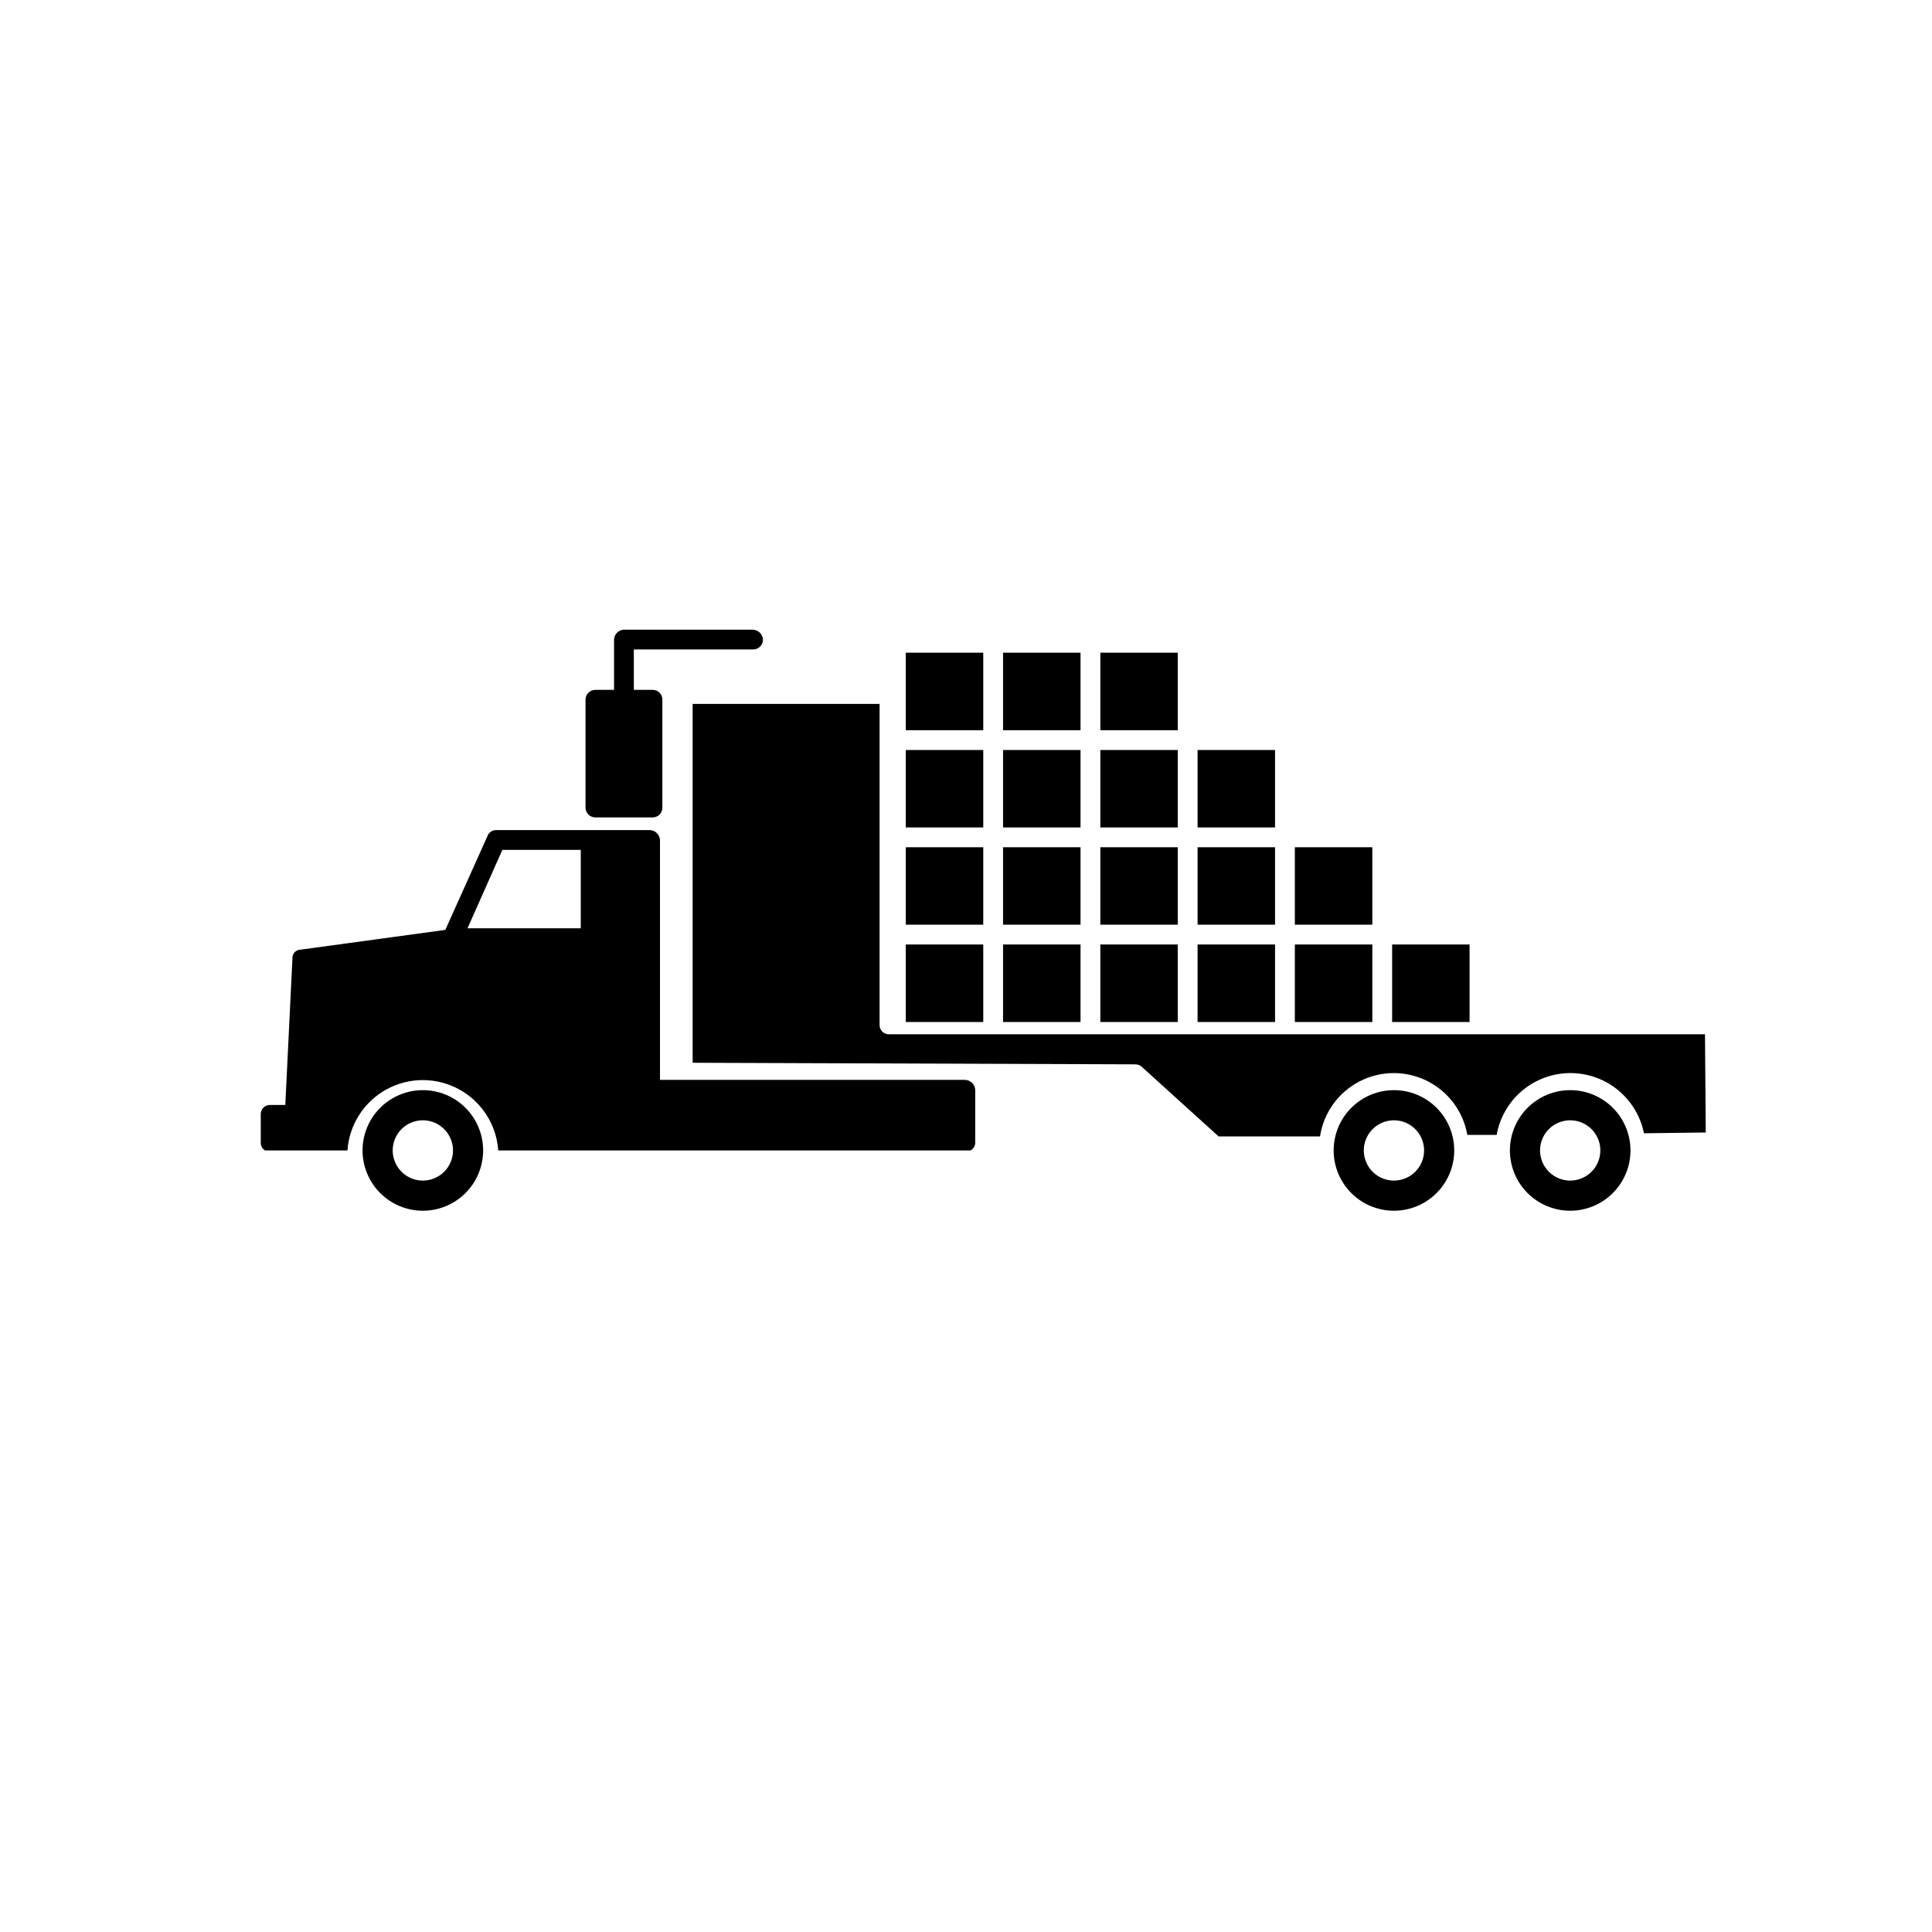 <?xml version="1.0" encoding="UTF-8"?>
<!-- The Best Svg Icon site in the world: iconSvg.co, Visit us! https://iconsvg.co -->
<svg fill="#000000" width="800px" height="800px" version="1.1" viewBox="144 144 512 512" xmlns="http://www.w3.org/2000/svg">
 <g>
  <path d="m512.93 394.3h20.52v20.543h-20.52z"/>
  <path d="m487.15 368.53h20.531v20.52h-20.531z"/>
  <path d="m487.15 394.3h20.531v20.543h-20.531z"/>
  <path d="m461.37 342.76h20.531v20.52h-20.531z"/>
  <path d="m461.37 368.53h20.531v20.52h-20.531z"/>
  <path d="m461.37 394.3h20.531v20.543h-20.531z"/>
  <path d="m435.6 316.97h20.52v20.543h-20.52z"/>
  <path d="m435.6 342.76h20.52v20.52h-20.52z"/>
  <path d="m435.6 368.53h20.52v20.52h-20.52z"/>
  <path d="m435.6 394.3h20.52v20.543h-20.52z"/>
  <path d="m409.82 316.97h20.531v20.543h-20.531z"/>
  <path d="m409.82 342.76h20.531v20.52h-20.531z"/>
  <path d="m409.82 368.53h20.531v20.52h-20.531z"/>
  <path d="m409.82 394.3h20.531v20.543h-20.531z"/>
  <path d="m384.04 316.97h20.531v20.543h-20.531z"/>
  <path d="m384.04 342.76h20.531v20.52h-20.531z"/>
  <path d="m384.04 368.53h20.531v20.52h-20.531z"/>
  <path d="m384.04 394.3h20.531v20.543h-20.531z"/>
  <path d="m595.84 418.09h-216.22c-0.676 0.027-1.332-0.23-1.809-0.707-0.48-0.477-0.734-1.133-0.711-1.812v-85.02h-49.543v95.094l117.34 0.418 0.004 0.004c0.723 0.004 1.406 0.309 1.891 0.84l20.152 18.262h26.871v0.004c0.953-6.238 4.82-11.645 10.418-14.559 5.594-2.914 12.242-2.984 17.898-0.191s9.641 8.117 10.727 14.328h7.769c1.094-6.121 4.988-11.379 10.527-14.203 5.543-2.828 12.086-2.898 17.684-0.191s9.609 7.879 10.832 13.977l16.375-0.211z"/>
  <path d="m301.9 360.62h15.113c1.383-0.02 2.5-1.137 2.519-2.519v-28.758c-0.02-1.383-1.133-2.5-2.519-2.519h-5.039v-10.707h31.492c0.695 0.035 1.379-0.211 1.891-0.688 0.512-0.473 0.816-1.133 0.836-1.832-0.027-1.496-1.234-2.699-2.727-2.727h-34.219c-1.422 0.117-2.512 1.305-2.519 2.727v13.227h-4.828c-0.699-0.035-1.379 0.215-1.891 0.688-0.516 0.473-0.816 1.133-0.84 1.832v28.758c0.023 0.699 0.324 1.359 0.84 1.832 0.512 0.473 1.191 0.723 1.891 0.688z"/>
  <path d="m513.41 432.9c-4.238 0-8.301 1.684-11.297 4.68-2.996 2.996-4.68 7.059-4.68 11.297-0.004 4.238 1.68 8.305 4.68 11.301 2.996 2.996 7.059 4.68 11.297 4.68 4.238 0 8.301-1.684 11.297-4.684 2.996-2.996 4.68-7.059 4.68-11.297 0-4.238-1.684-8.301-4.68-11.297-2.996-2.996-7.059-4.68-11.297-4.68zm0 23.965v0.004c-3.231 0-6.144-1.945-7.379-4.934-1.238-2.984-0.555-6.418 1.73-8.703 2.281-2.285 5.719-2.969 8.703-1.734s4.934 4.148 4.934 7.379c0 4.414-3.574 7.988-7.988 7.992z"/>
  <path d="m256.06 432.9c-4.238 0-8.301 1.684-11.297 4.68-3 2.996-4.684 7.062-4.684 11.297 0 4.238 1.684 8.305 4.684 11.301 2.996 2.996 7.059 4.68 11.297 4.68s8.301-1.684 11.297-4.684c2.996-2.996 4.68-7.059 4.68-11.297 0-4.238-1.684-8.301-4.68-11.297-2.996-2.996-7.059-4.68-11.297-4.68zm0 23.965v0.004c-3.231 0-6.144-1.945-7.383-4.934-1.234-2.984-0.555-6.418 1.73-8.703s5.723-2.969 8.707-1.734c2.984 1.234 4.934 4.148 4.934 7.379 0 4.414-3.578 7.988-7.988 7.992z"/>
  <path d="m560.12 432.9c-4.238 0-8.301 1.684-11.301 4.68-2.996 2.996-4.68 7.059-4.68 11.297 0 4.238 1.684 8.305 4.68 11.301 2.996 2.996 7.062 4.68 11.301 4.68 4.234 0 8.301-1.684 11.297-4.684 2.996-2.996 4.68-7.059 4.676-11.297 0-4.238-1.68-8.301-4.676-11.297-2.996-2.996-7.059-4.68-11.297-4.68zm0 23.965v0.004c-3.231 0-6.144-1.945-7.383-4.934-1.234-2.984-0.555-6.418 1.73-8.703s5.723-2.969 8.707-1.734 4.934 4.148 4.934 7.379c0 4.414-3.578 7.988-7.988 7.992z"/>
  <path d="m399.72 430.18h-80.816v-63.469c-0.027-1.496-1.234-2.703-2.731-2.731h-40.723c-1.051 0.008-1.977 0.684-2.309 1.68l-11.125 24.77-38.414 5.246-0.004 0.004c-0.59 0.012-1.148 0.266-1.543 0.703-0.398 0.438-0.598 1.016-0.555 1.605l-1.891 38.836h-3.988c-0.676-0.027-1.332 0.23-1.809 0.707-0.48 0.477-0.738 1.133-0.711 1.809v7.559c0.008 0.82 0.445 1.578 1.156 1.984h21.82c0.469-6.812 4.375-12.914 10.367-16.191 5.988-3.281 13.238-3.281 19.227 0 5.992 3.277 9.898 9.379 10.367 16.191h125.12c0.762-0.371 1.258-1.137 1.289-1.984v-13.992c-0.027-1.496-1.234-2.703-2.731-2.727zm-101.81-40.168h-30.02l9.238-20.781h20.781z"/>
 </g>
</svg>
